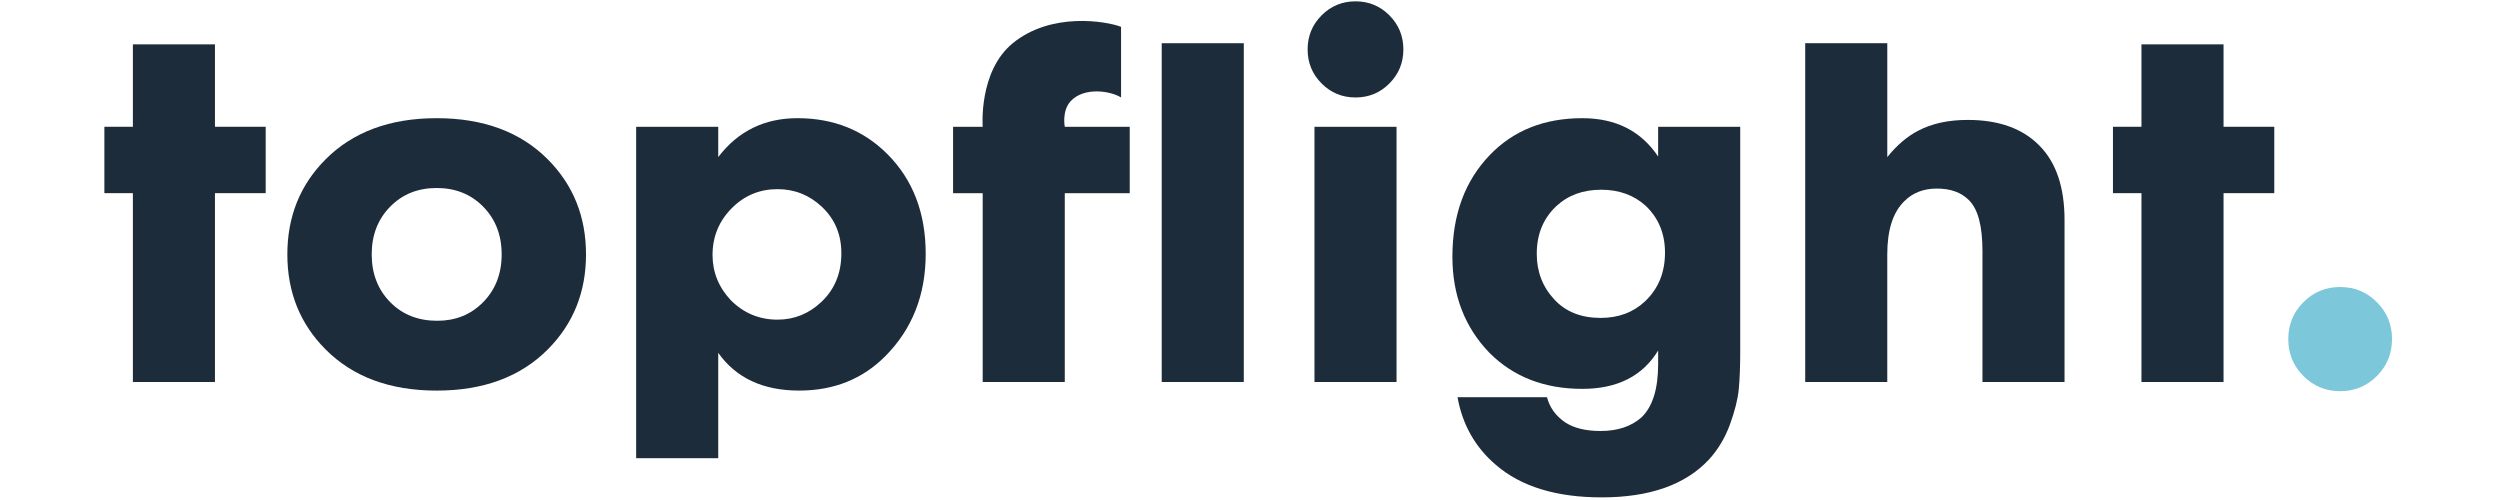 <svg width="150" height="30" viewBox="0 0 574 125" fill="none" xmlns="http://www.w3.org/2000/svg">
<path d="M40.922 48.29H28.238V95.503H7.721V48.29H0.596V31.691H7.721V11.091H28.238V31.691H40.922V48.29Z" fill="#1D2C3A"/>
<path d="M121.002 63.597C121.002 73.039 117.817 80.959 111.455 87.347C104.616 94.214 95.355 97.648 83.669 97.648C71.984 97.648 62.723 94.214 55.884 87.347C49.519 80.959 46.337 73.039 46.337 63.597C46.337 54.156 49.519 46.239 55.884 39.848C62.723 32.981 71.987 29.547 83.669 29.547C95.355 29.547 104.616 32.981 111.455 39.848C117.817 46.242 121.002 54.156 121.002 63.597ZM83.669 47.002C79.014 47.002 75.168 48.53 72.127 51.581C68.993 54.727 67.427 58.731 67.427 63.597C67.427 68.463 68.993 72.468 72.127 75.615C75.165 78.668 79.061 80.193 83.812 80.193C88.373 80.193 92.171 78.671 95.212 75.615C98.346 72.468 99.915 68.463 99.915 63.597C99.915 58.731 98.349 54.727 95.212 51.581C92.168 48.53 88.322 47.002 83.669 47.002Z" fill="#1D2C3A"/>
<path d="M154.058 88.206V114.546H133.538V31.692H154.058V39.273C158.997 32.789 165.601 29.544 173.864 29.544C182.886 29.544 190.393 32.55 196.377 38.556C202.739 44.947 205.924 53.246 205.924 63.451C205.924 73.751 202.552 82.29 195.808 89.061C190.11 94.782 182.934 97.645 174.293 97.645C165.267 97.648 158.521 94.501 154.058 88.206ZM168.878 47.289C164.412 47.289 160.615 48.865 157.478 52.011C154.246 55.256 152.635 59.165 152.635 63.744C152.635 68.036 154.154 71.804 157.195 75.046C160.424 78.291 164.32 79.912 168.88 79.912C173.06 79.912 176.717 78.435 179.854 75.477C183.178 72.331 184.84 68.278 184.84 63.316C184.84 58.642 183.223 54.781 179.997 51.727C176.857 48.769 173.152 47.289 168.878 47.289Z" fill="#1D2C3A"/>
<path d="M256.937 48.292H240.694V95.505H220.174V48.292H212.766V31.694H220.174C220.174 31.694 219.093 17.837 227.689 10.806C237.29 2.952 250.965 5.27 254.766 6.7V24.369C252.201 22.751 245.547 21.63 242.151 25.308C239.917 27.731 240.691 31.694 240.691 31.694H256.934V48.292H256.937Z" fill="#1D2C3A"/>
<path d="M264.929 10.805H285.449V95.504H264.929V10.805Z" fill="#1D2C3A"/>
<path d="M304.897 20.863C302.568 18.527 301.406 15.689 301.406 12.351C301.406 9.016 302.568 6.178 304.897 3.839C307.224 1.503 310.05 0.334 313.375 0.334C316.699 0.334 319.523 1.503 321.852 3.839C324.178 6.175 325.343 9.013 325.343 12.351C325.343 15.692 324.178 18.53 321.852 20.863C319.523 23.201 316.699 24.368 313.375 24.368C310.05 24.368 307.224 23.201 304.897 20.863ZM303.116 31.692H323.636V95.504H303.116V31.692Z" fill="#1D2C3A"/>
<path d="M389.036 39.133V31.695H409.556V87.718C409.556 91.534 409.437 94.705 409.199 97.232C408.961 99.759 408.225 102.717 406.992 106.103C405.756 109.485 403.998 112.419 401.719 114.901C395.828 121.197 386.9 124.343 374.932 124.343C363.532 124.343 354.698 121.625 348.427 116.187C343.298 111.8 340.114 106.171 338.881 99.305H361.251C361.915 101.88 363.434 103.976 365.811 105.6C367.995 107.033 370.94 107.747 374.646 107.747C378.92 107.747 382.34 106.602 384.905 104.314C387.66 101.643 389.036 97.208 389.036 91.008V87.631C385.14 94.023 378.825 97.217 370.086 97.217C360.586 97.217 352.845 94.211 346.861 88.203C340.686 81.814 337.6 73.802 337.6 64.169C337.6 53.677 340.733 45.189 347.004 38.702C352.892 32.601 360.586 29.547 370.089 29.547C378.444 29.547 384.762 32.745 389.036 39.133ZM374.789 47.432C370.229 47.432 366.475 48.817 363.532 51.581C360.301 54.634 358.689 58.591 358.689 63.454C358.689 67.937 360.161 71.753 363.106 74.9C365.957 77.953 369.803 79.479 374.649 79.479C379.114 79.479 382.817 78.097 385.762 75.33C389.087 72.181 390.749 68.132 390.749 63.17C390.749 58.4 389.131 54.493 385.905 51.437C382.957 48.769 379.251 47.432 374.789 47.432Z" fill="#1D2C3A"/>
<path d="M425.8 95.504V10.805H446.32V39.278C448.694 36.323 451.259 34.127 454.014 32.698C457.433 30.888 461.565 29.979 466.411 29.979C474.198 29.979 480.185 32.127 484.364 36.418C488.543 40.617 490.634 46.817 490.634 55.018V95.507H470.114V62.74C470.114 56.445 468.973 52.201 466.694 50.005C464.794 48.097 462.134 47.143 458.714 47.143C455.387 47.143 452.679 48.193 450.591 50.29C447.741 53.056 446.317 57.491 446.317 63.596V95.501H425.8V95.504Z" fill="#1D2C3A"/>
<path d="M543.069 48.29H530.385V95.503H509.865V48.29H502.74V31.691H509.865V11.091H530.385V31.691H543.069V48.29Z" fill="#1D2C3A"/>
<path d="M550.348 94.002C547.831 91.475 546.571 88.401 546.571 84.773C546.571 81.151 547.828 78.073 550.348 75.546C552.865 73.019 555.927 71.754 559.537 71.754C563.147 71.754 566.21 73.019 568.727 75.546C571.244 78.073 572.504 81.151 572.504 84.773C572.504 88.401 571.244 91.475 568.727 94.002C566.21 96.53 563.144 97.795 559.537 97.795C555.927 97.792 552.865 96.527 550.348 94.002Z" fill="#7DC7DA"/>
</svg>
